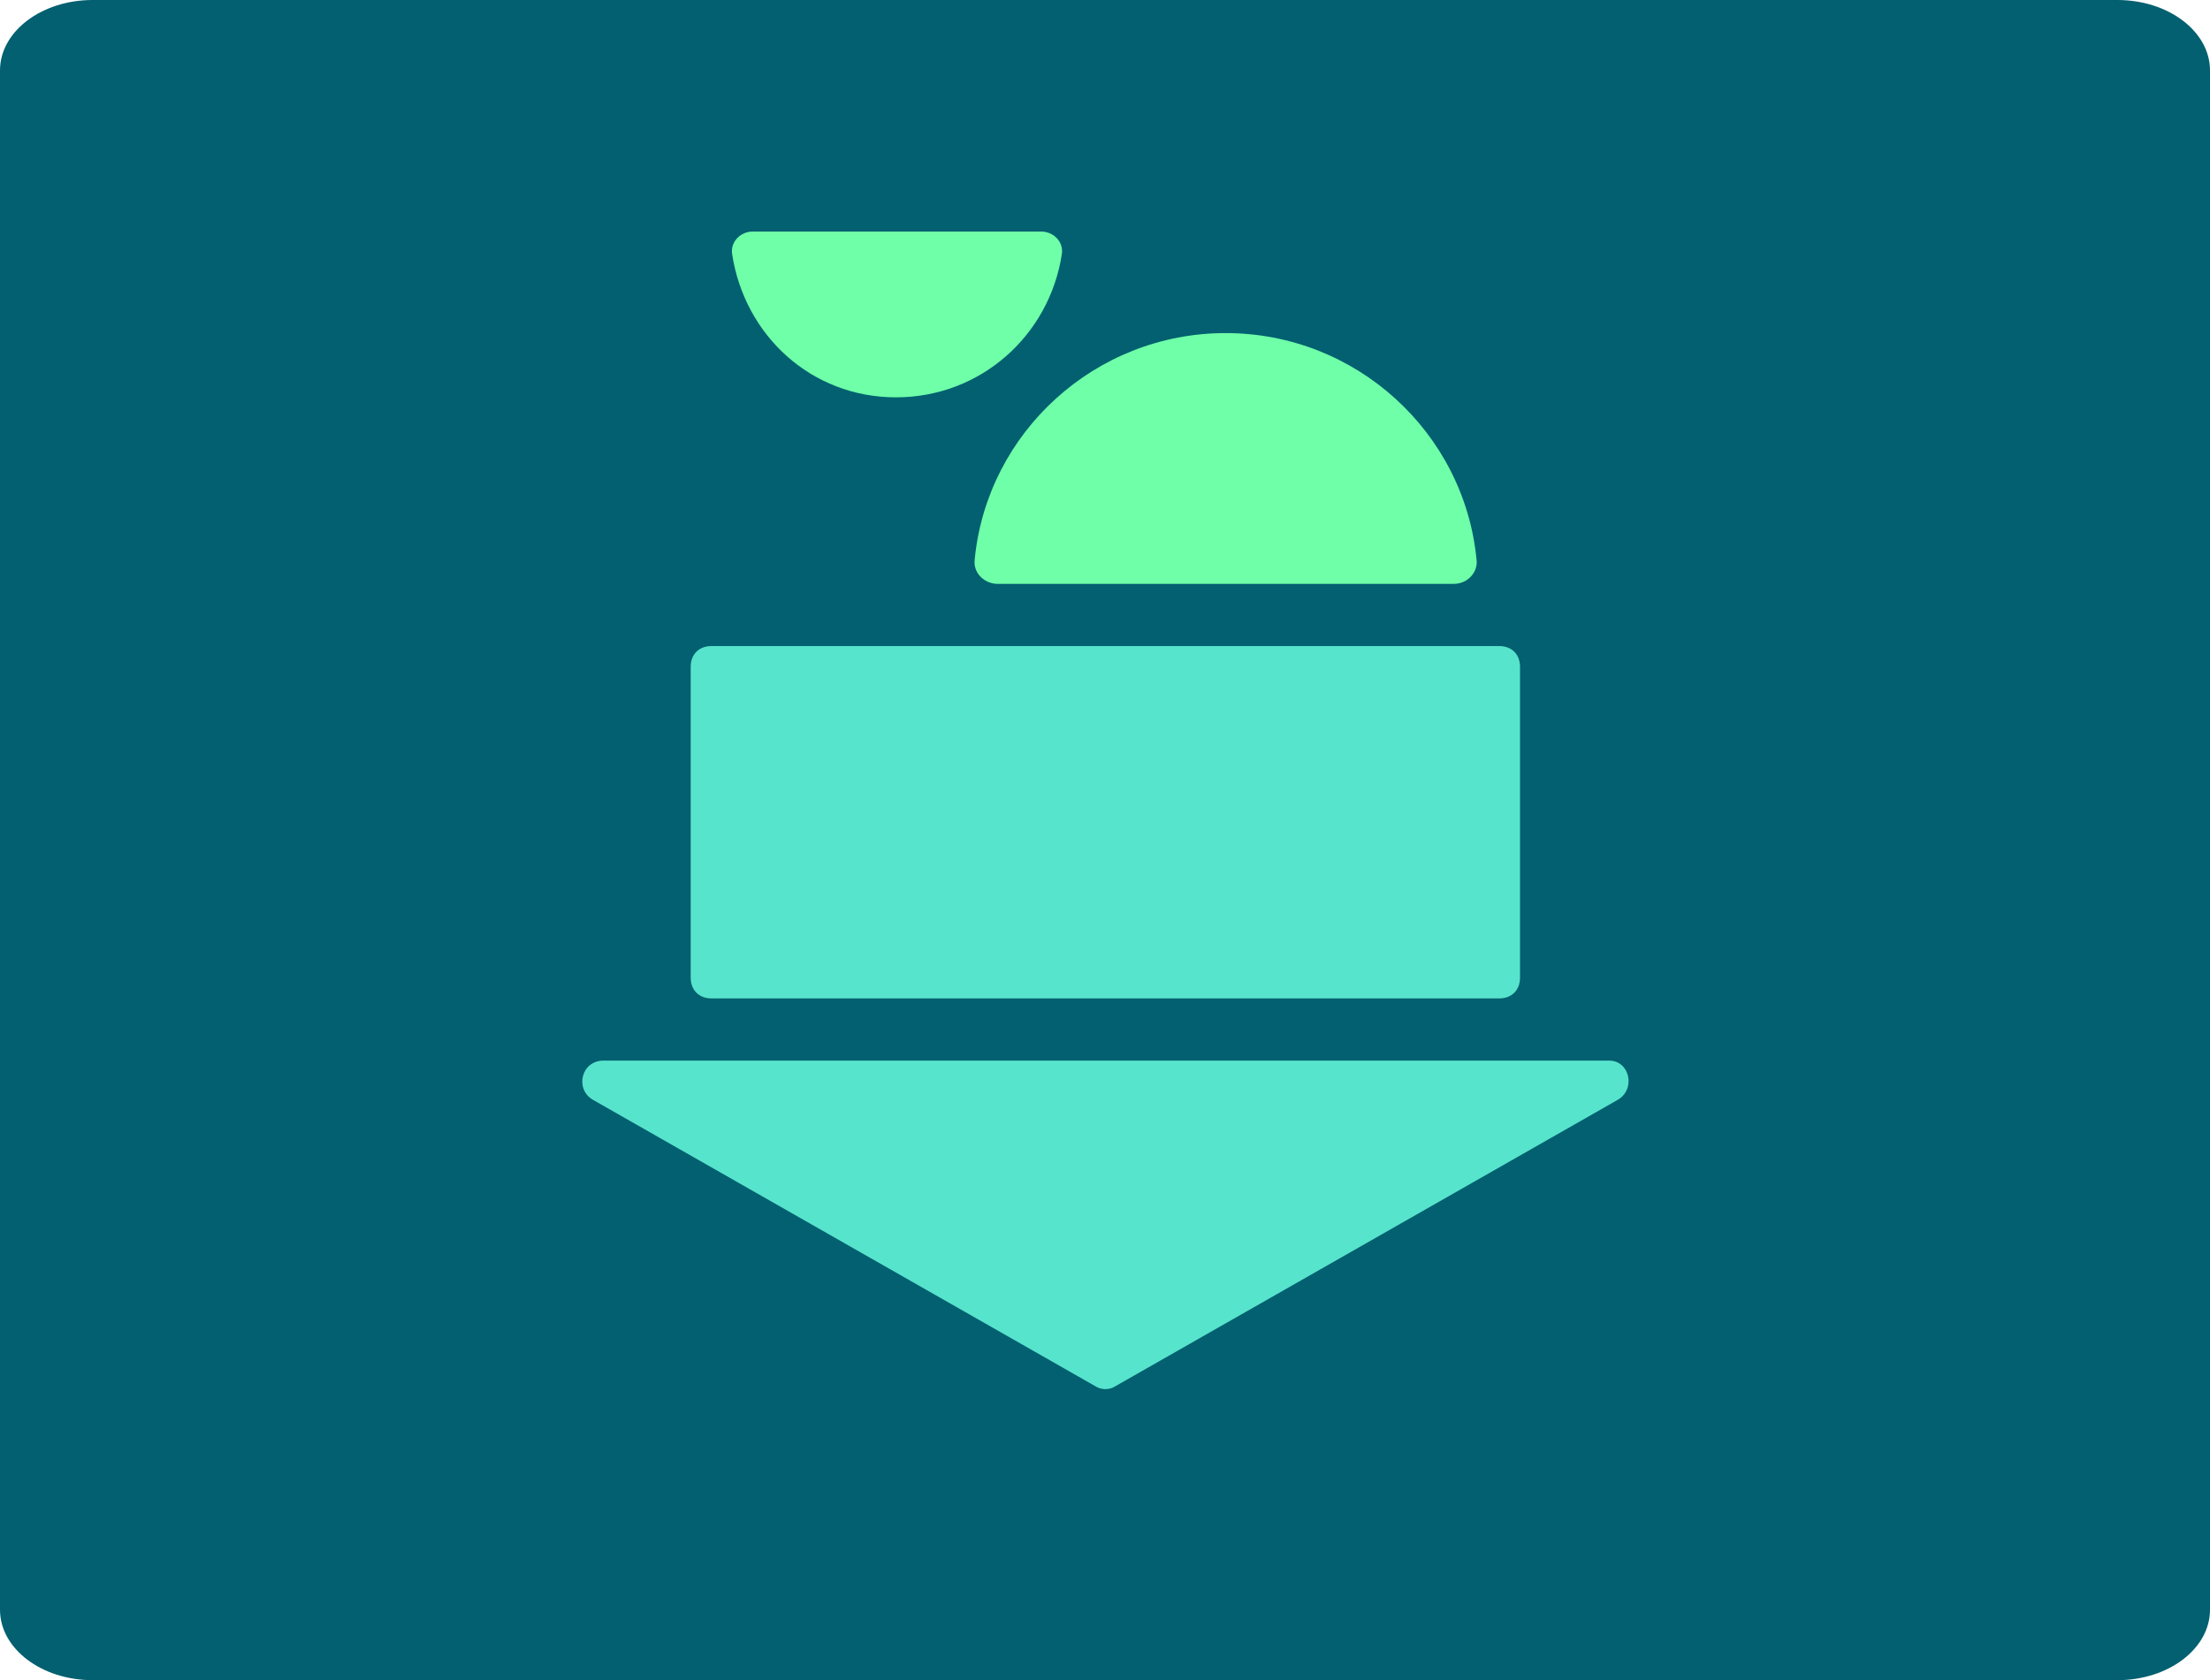 <svg width="334" height="254" viewBox="0 0 334 254" fill="none" xmlns="http://www.w3.org/2000/svg">
<path d="M24 18.252H310V234.988H24V18.252Z" fill="#026070"/>
<path d="M0 10.647C0 4.767 6.268 0 14 0H320C327.732 0 334 4.767 334 10.647V243.353C334 249.233 327.732 254 320 254H14C6.268 254 0 249.233 0 243.353V10.647Z" fill="#026070"/>
<path d="M219.695 88.268C221.889 88.268 223.455 86.388 223.142 84.508C221.262 65.394 204.968 50.354 185.228 50.354C165.488 50.354 149.194 65.394 147.314 84.508C147.001 86.701 148.881 88.268 150.761 88.268H219.695Z" fill="#6FFFA8"/>
<path d="M157.341 35C159.221 35 160.787 36.567 160.474 38.447C158.594 50.667 148.254 60.067 135.407 60.067C122.56 60.067 112.533 50.667 110.653 38.447C110.34 36.567 111.907 35 113.787 35H157.341Z" fill="#6FFFA8"/>
<path d="M226.589 150.935H107.52C105.64 150.935 104.386 149.682 104.386 147.802V100.801C104.386 98.921 105.64 97.668 107.52 97.668H226.589C228.469 97.668 229.722 98.921 229.722 100.801V147.802C229.722 149.682 228.469 150.935 226.589 150.935Z" fill="#57E4CD"/>
<path d="M244.449 166.289L168.621 209.53C167.681 210.157 166.428 210.157 165.488 209.53L89.659 166.289C86.839 164.722 87.779 160.336 91.226 160.336H243.196C246.329 160.336 247.269 164.722 244.449 166.289Z" fill="#57E4CD"/>
</svg>
